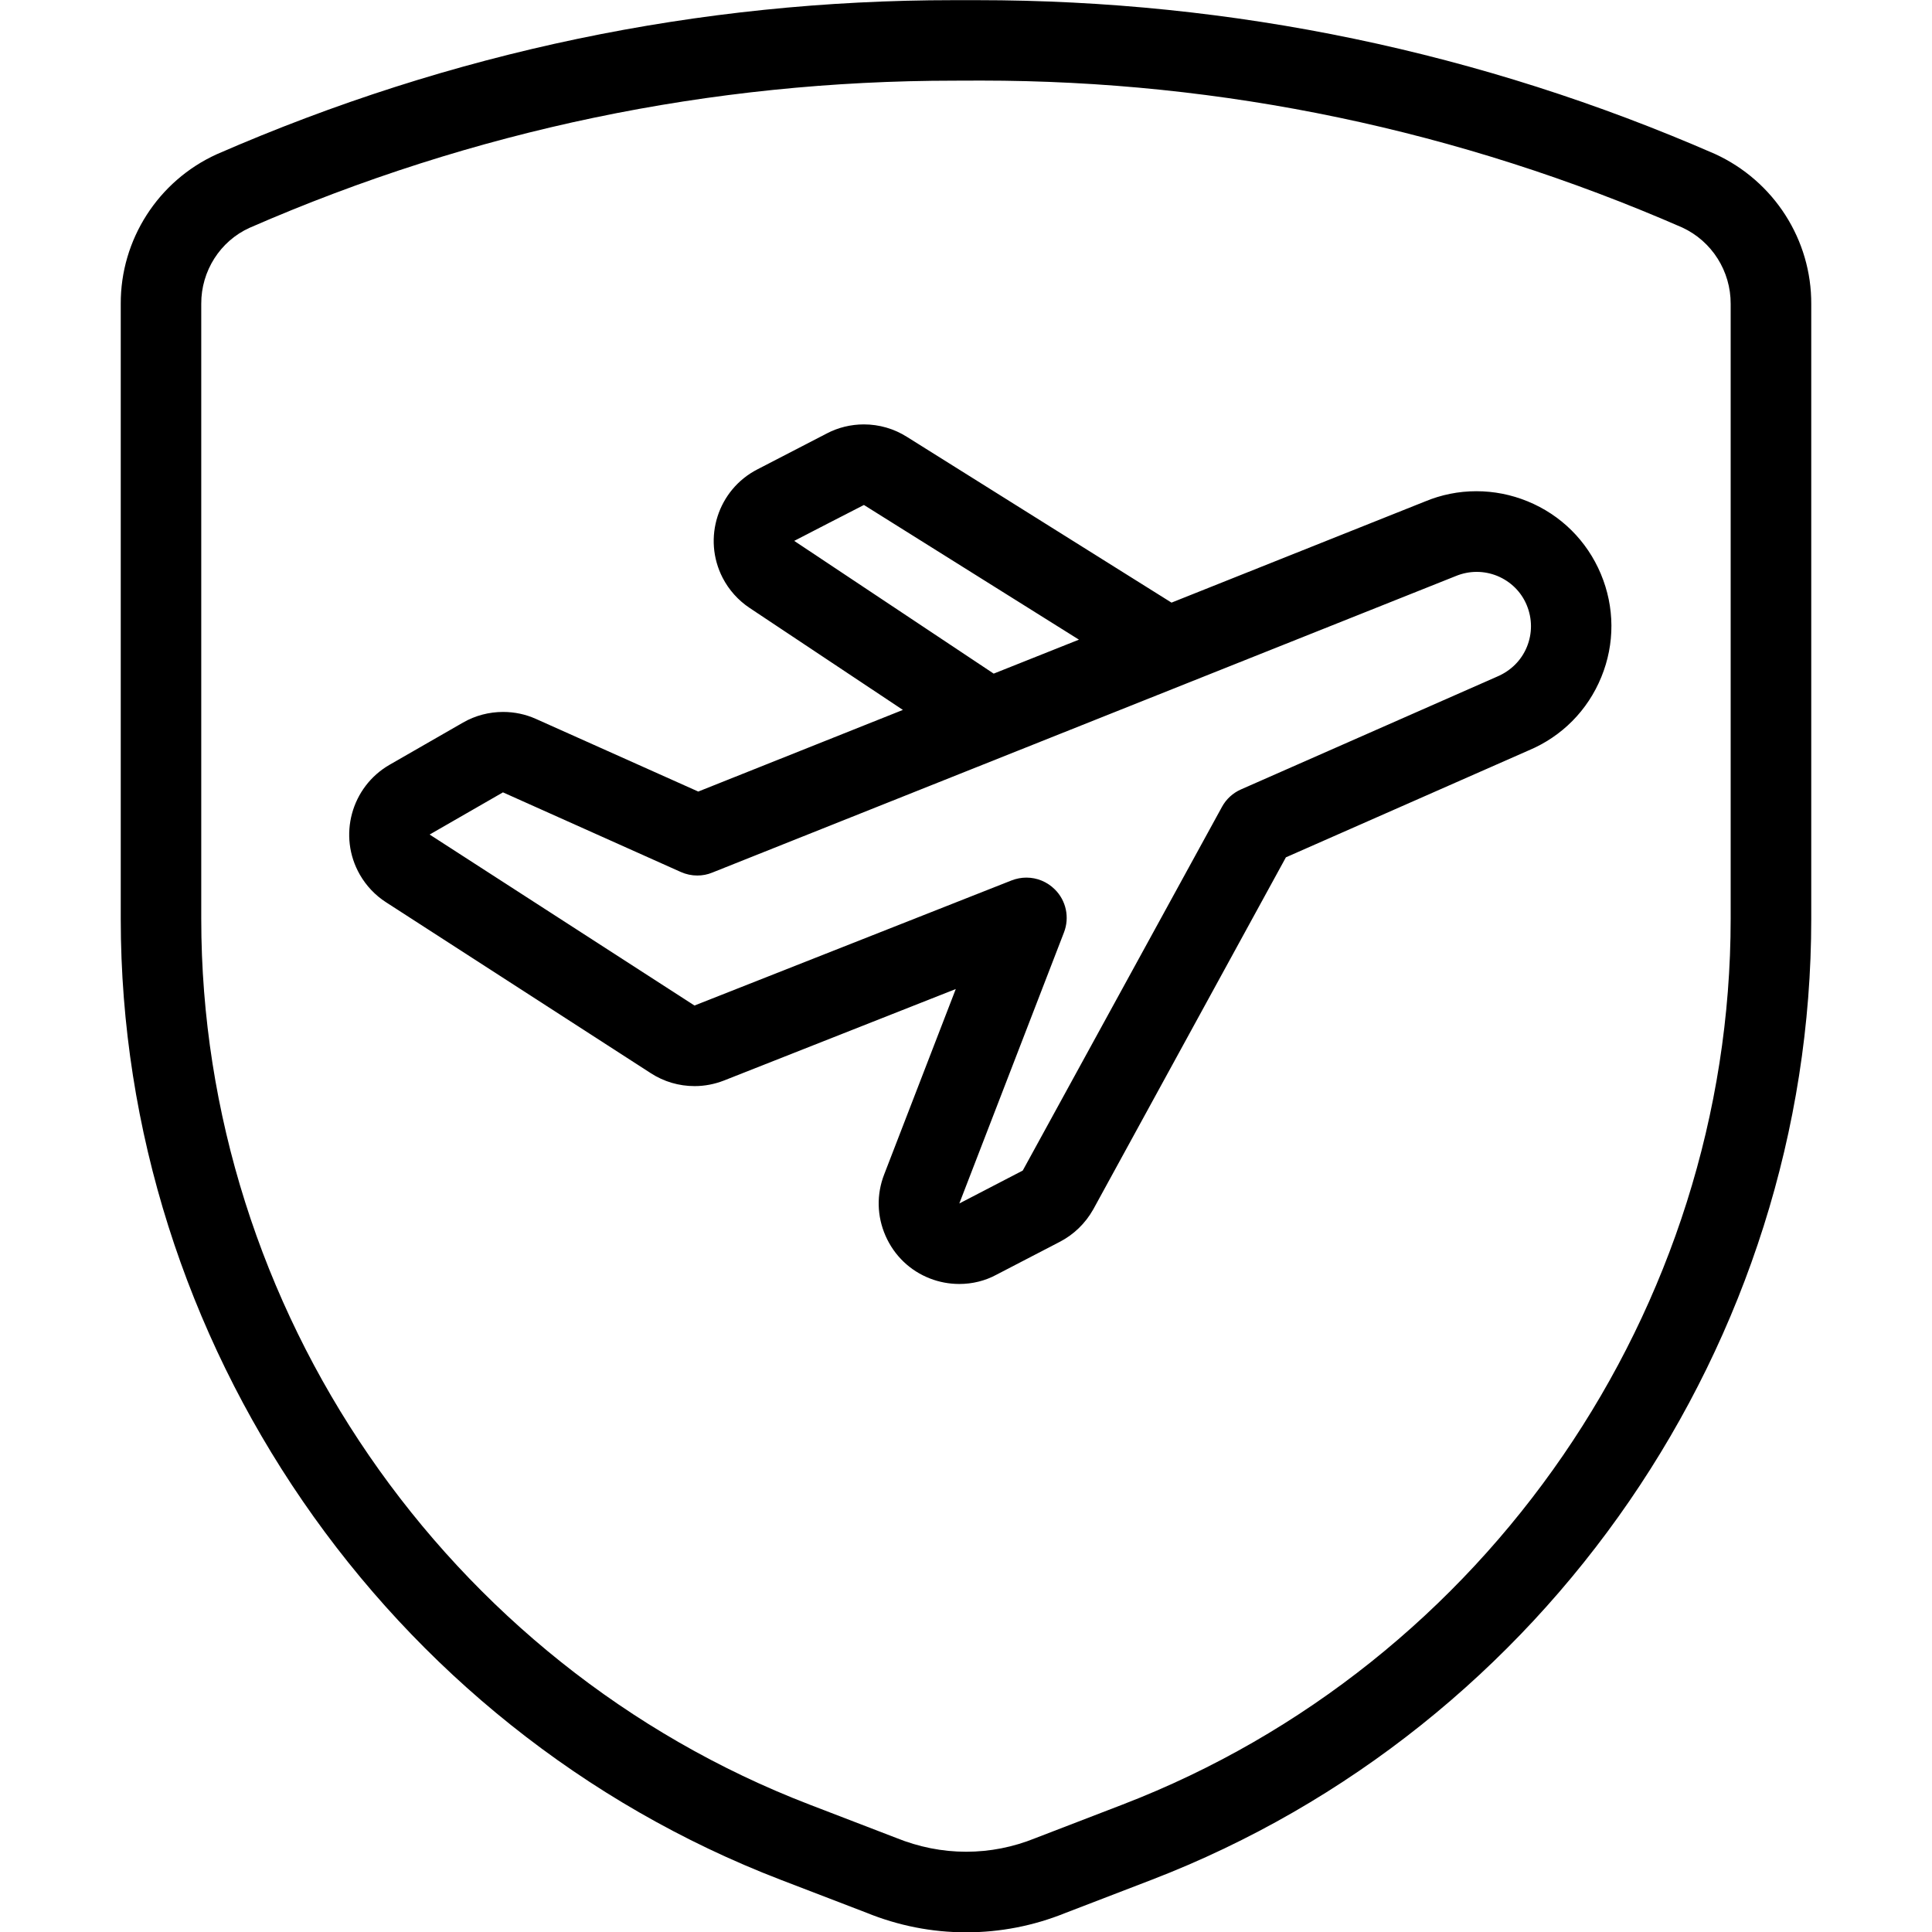 <?xml version="1.0" encoding="utf-8"?>
<!-- Generator: Adobe Illustrator 22.1.0, SVG Export Plug-In . SVG Version: 6.00 Build 0)  -->
<svg version="1.1" id="Layer_1" xmlns="http://www.w3.org/2000/svg" xmlns:xlink="http://www.w3.org/1999/xlink" x="0px" y="0px"
	 viewBox="0 0 24 24" style="enable-background:new 0 0 24 24;" xml:space="preserve">
<g>
	<title>travel-insurance-shield</title>
	<path d="M12.002,24.004c-0.425,0-0.842-0.082-1.24-0.244l-1.065-0.409C4.794,21.465,1.5,16.669,1.5,11.415V3.776
		c-0.004-0.798,0.464-1.529,1.193-1.86c2.912-1.271,5.99-1.914,9.151-1.914l0.297,0c3.174,0,6.258,0.643,9.164,1.911
		c0.734,0.337,1.2,1.068,1.195,1.867v7.636c0,5.253-3.293,10.049-8.195,11.936l-1.074,0.413
		C12.84,23.923,12.425,24.004,12.002,24.004z M11.858,1.002c-3.032,0-5.979,0.615-8.758,1.828C2.735,2.995,2.498,3.367,2.5,3.774
		v7.641c0,4.843,3.037,9.264,7.556,11.002l1.074,0.413c0.284,0.115,0.576,0.173,0.872,0.173c0.295,0,0.584-0.057,0.86-0.169
		l1.083-0.417c4.519-1.739,7.554-6.16,7.554-11.002V3.776c0.002-0.408-0.234-0.78-0.602-0.95c-2.774-1.21-5.706-1.825-8.709-1.825
		L11.858,1.002z"/>
	<path d="M11.917,15.95c-0.125,0-0.248-0.023-0.364-0.068c-0.248-0.096-0.444-0.284-0.552-0.529
		c-0.108-0.245-0.114-0.516-0.017-0.765l0.889-2.302l-2.878,1.136c-0.118,0.046-0.241,0.07-0.367,0.07
		c-0.193,0-0.381-0.055-0.543-0.16l-3.29-2.124c-0.134-0.086-0.246-0.205-0.325-0.343c-0.274-0.478-0.108-1.09,0.37-1.365
		l0.912-0.524c0.151-0.087,0.323-0.132,0.498-0.132c0.141,0,0.278,0.029,0.406,0.086l2.018,0.903l2.542-1.014L9.312,7.552
		C9.171,7.458,9.055,7.329,8.977,7.178C8.724,6.687,8.918,6.083,9.408,5.831l0.862-0.446c0.14-0.074,0.3-0.113,0.461-0.113
		c0.191,0,0.377,0.054,0.537,0.156l3.285,2.058l3.148-1.256c0.201-0.084,0.417-0.128,0.639-0.128c0.218,0,0.431,0.042,0.635,0.125
		c0.414,0.169,0.738,0.49,0.911,0.902c0.173,0.412,0.176,0.868,0.006,1.282c-0.169,0.414-0.49,0.738-0.903,0.911l-3.015,1.328
		l-2.393,4.373c-0.099,0.176-0.244,0.315-0.419,0.405l-0.782,0.406C12.239,15.911,12.079,15.95,11.917,15.95z M12.75,10.902
		c0.133,0,0.258,0.052,0.353,0.146c0.141,0.139,0.186,0.349,0.114,0.535l-1.3,3.367l0.788-0.409l2.475-4.518
		c0.052-0.096,0.136-0.173,0.237-0.217l3.179-1.4c0.173-0.073,0.304-0.204,0.372-0.371c0.068-0.167,0.067-0.35-0.002-0.517
		s-0.2-0.295-0.367-0.364c-0.082-0.033-0.168-0.05-0.255-0.05c-0.089,0-0.178,0.018-0.262,0.053L8.847,10.84
		c-0.058,0.024-0.121,0.036-0.185,0.036c-0.071,0-0.14-0.015-0.205-0.044L6.248,9.843l-0.911,0.524l3.29,2.124l3.939-1.554
		C12.626,10.914,12.687,10.902,12.75,10.902z M9.866,6.719l2.478,1.649l1.059-0.422l-2.671-1.673
		C10.731,6.272,9.866,6.719,9.866,6.719z"/>
</g>
</svg>
